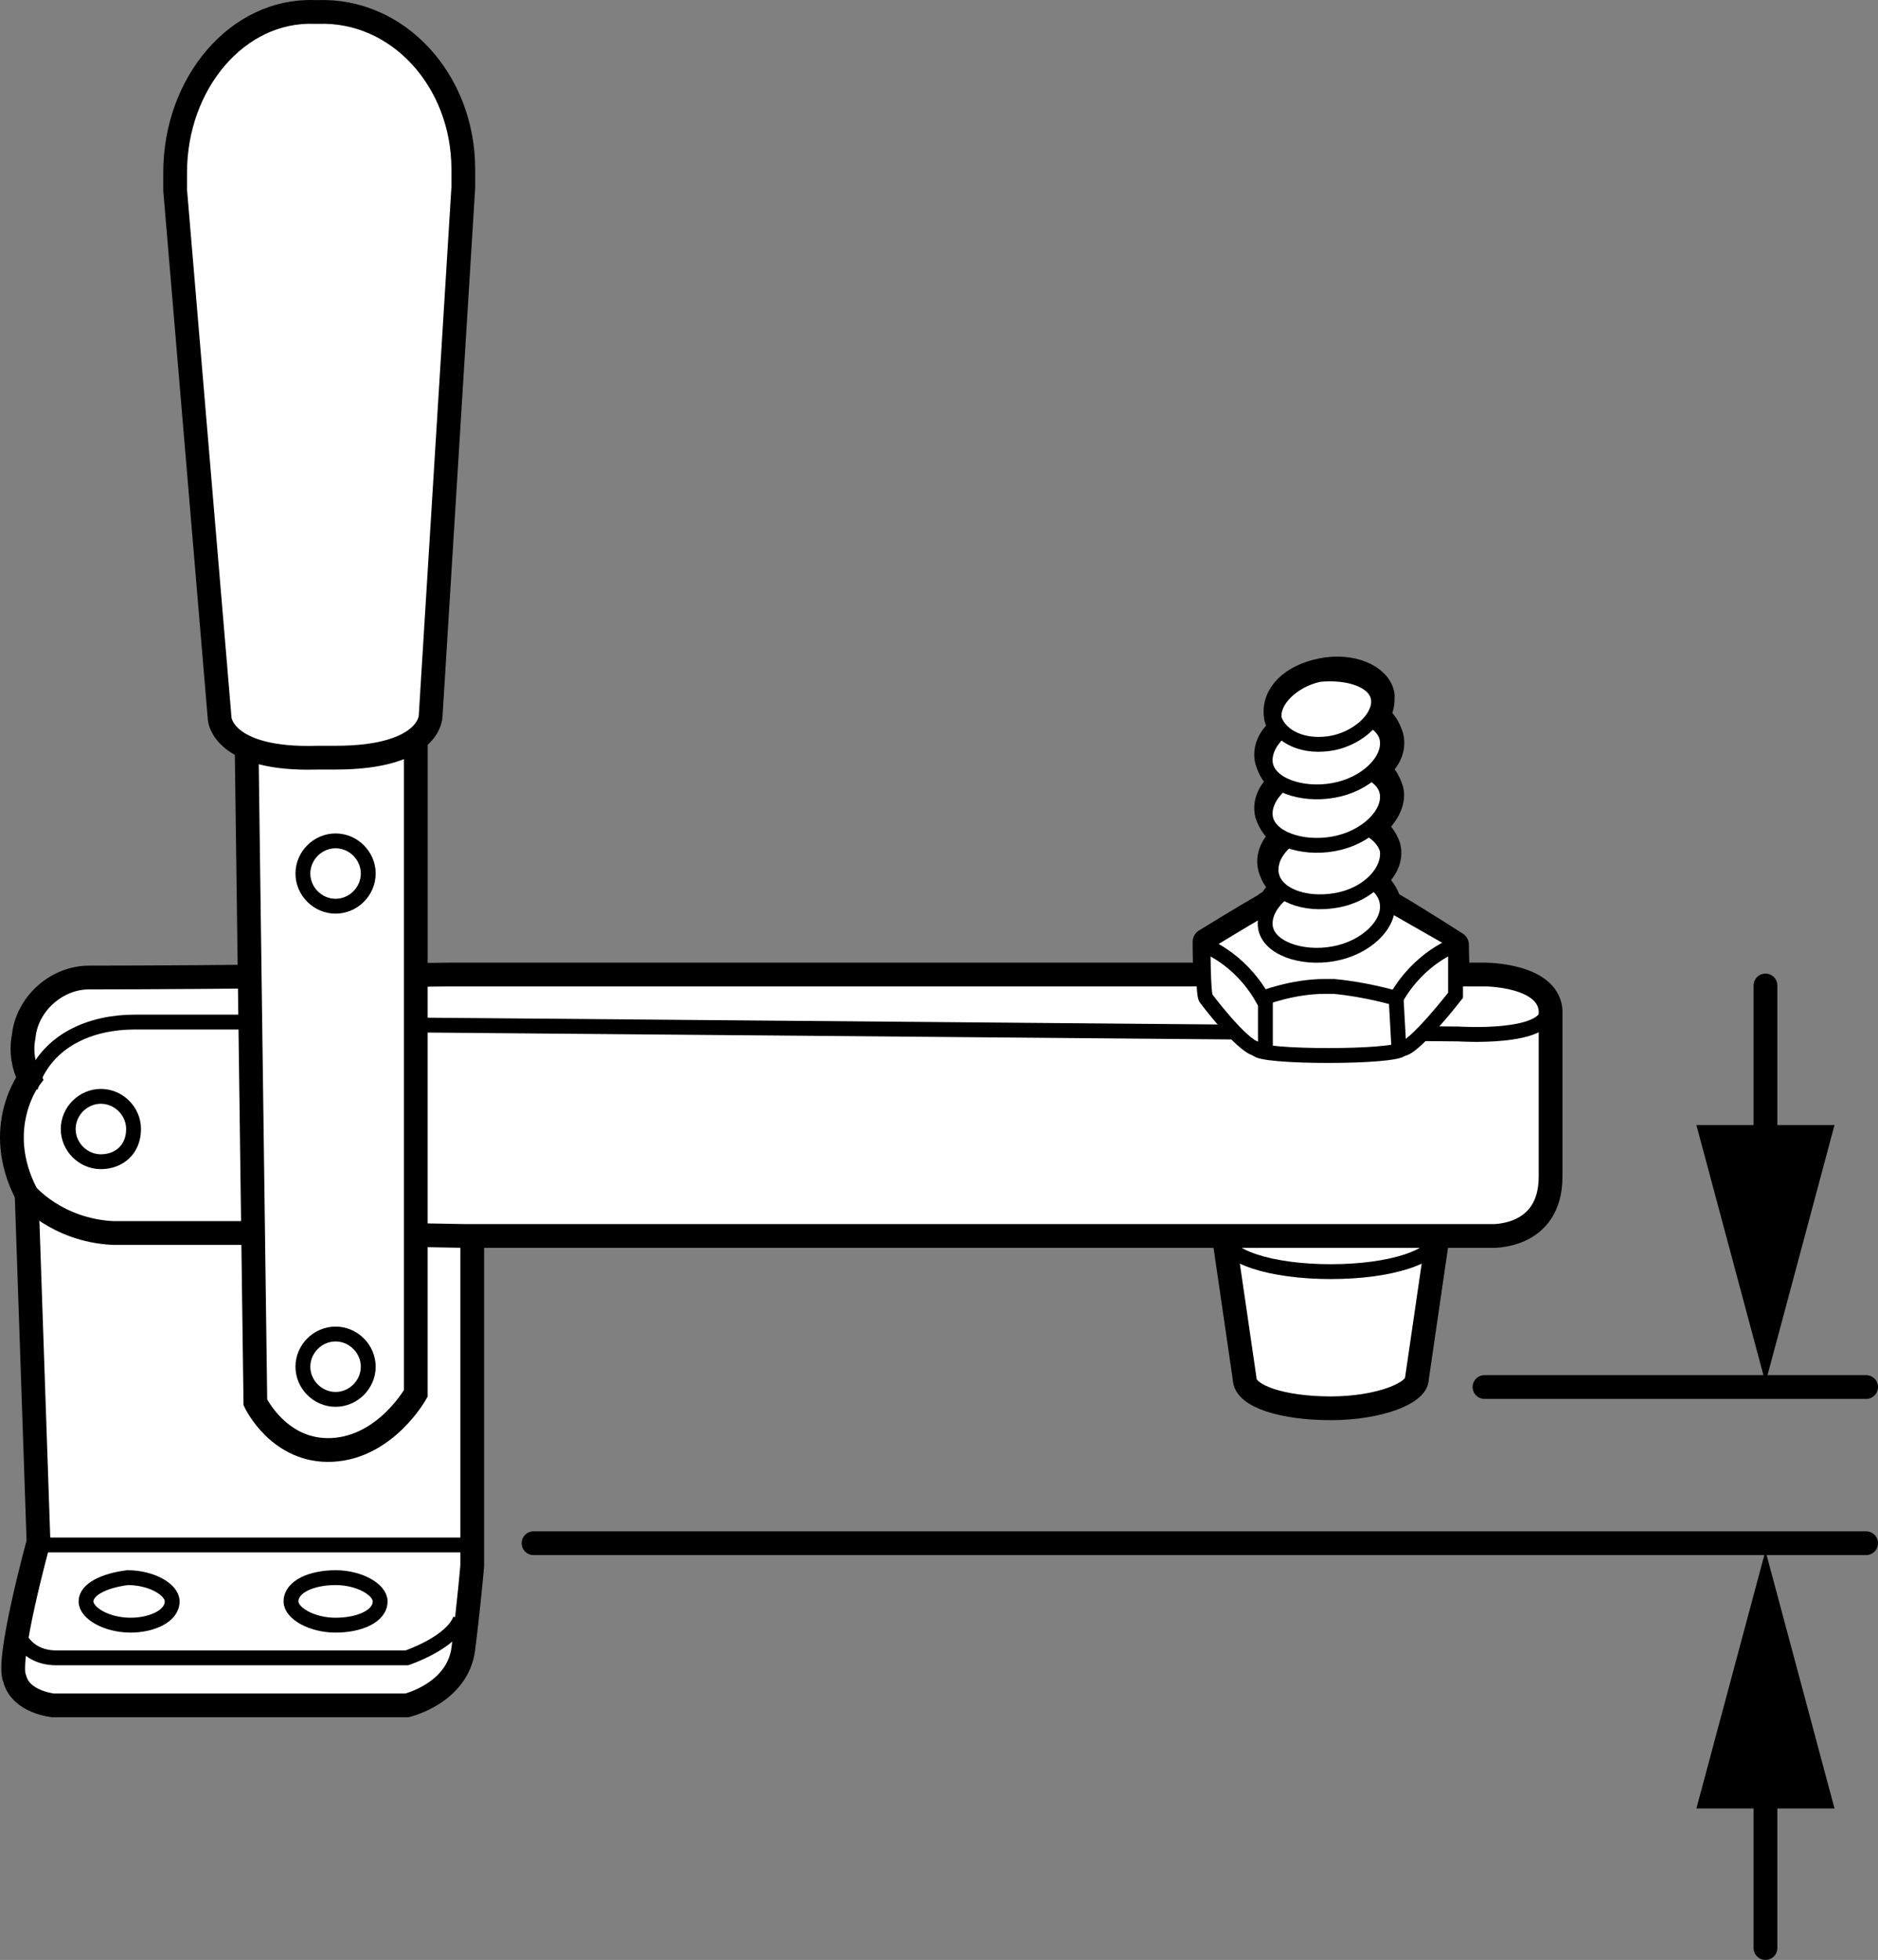 <?xml version="1.0" encoding="iso-8859-1"?>
<!-- Generator: Adobe Illustrator 28.0.0, SVG Export Plug-In . SVG Version: 6.00 Build 0)  -->
<svg version="1.1" id="Layer_1" xmlns="http://www.w3.org/2000/svg" xmlns:xlink="http://www.w3.org/1999/xlink" x="0px" y="0px"
	 width="63.217px" height="65.971px" viewBox="0 0 63.217 65.971" enable-background="new 0 0 63.217 65.971"
	 xml:space="preserve">
<rect x="0" y="0" width="63.217" height="65.971" fill="#808080" stroke="none"/>
<g id="callouts">
</g>
<path fill="none" stroke="#000000" stroke-width="0.9" stroke-linejoin="round" d="M48.996,31.803L48.996,31.803L48.996,31.803
	L48.996,31.803c0,0-1.4-0.9-2.1-1.3c0,0-0.1,0-0.2-0.1v-0.1c-0.1-0.3-0.3-0.5-0.5-0.7c0.4-0.3,0.6-0.7,0.5-1.1
	c-0.1-0.3-0.3-0.5-0.5-0.7c0.4-0.3,0.7-0.8,0.6-1.2c-0.1-0.3-0.2-0.5-0.5-0.7c0.4-0.3,0.6-0.7,0.5-1.1c-0.1-0.3-0.2-0.5-0.5-0.7
	c0.2-0.2,0.2-0.5,0.2-0.7c-0.1-0.6-1-1-2-0.8s-1.6,0.8-1.5,1.5c0,0.1,0.1,0.3,0.2,0.4c-0.4,0.3-0.6,0.7-0.5,1.1
	c0.1,0.3,0.2,0.5,0.5,0.7c-0.4,0.3-0.6,0.7-0.5,1.1c0.1,0.3,0.3,0.6,0.6,0.7c-0.4,0.3-0.6,0.7-0.5,1.1c0.1,0.3,0.2,0.5,0.5,0.6
	c-0.2,0.2-0.4,0.4-0.5,0.6c-0.1,0-0.2,0.1-0.2,0.1c-0.7,0.4-2,1.2-2,1.2l0,0l0,0l0,0c0,0,0,1.7,0.1,1.8c0,0,1.2,1.6,1.7,1.7
	c0.2,0.2,4.8,0.2,4.9-0.1c0.4,0,1.8-1.8,1.9-1.8C48.996,33.503,48.996,31.803,48.996,31.803z"/>
<g>
	<path fill="#FFFFFF" stroke="#000000" stroke-width="0.8" stroke-miterlimit="10" d="M47.696,46.403c0,0.5-1.3,1-2.9,1
		s-2.9-0.4-2.9-1l-0.7-4.8c0-0.3,0.4-0.6,1-0.8c0.7-0.2,1.6-0.4,2.6-0.4c2,0,3.6,0.5,3.6,1.2L47.696,46.403z"/>
	<path fill="none" stroke="#000000" stroke-width="0.5" d="M41.196,41.603c0,0.7,1.6,1.2,3.6,1.2s3.6-0.5,3.6-1.2"/>
</g>
<path fill="#FFFFFF" stroke="#000000" stroke-width="0.8" stroke-linejoin="round" d="M0.896,40.203l0.4,11.7c0,0-1.1,4-0.8,4.6
	c0.2,0.8,1.3,0.9,1.3,0.9h11.9c0,0,1.7-0.4,1.9-1.9c0.2-1.6,0.3-2.8,0.3-2.8v-0.6v-10.3"/>
<path fill="#FFFFFF" stroke="#000000" stroke-width="0.8" d="M49.996,32.803h-34.9c0,0-7.8,0.1-12.1,0.1c-1.1,0-2.1,0.9-2.2,2
	c-0.1,0.5,0,1,0.2,1.4c0,0-1.271,1.657-0.1,3.9c0,0,1,1.2,2.9,1.3h6.2l5.7,0.1h34.5c0,0,2,0.1,2-2s0-4.4,0-5.6
	C52.096,32.803,49.996,32.803,49.996,32.803z"/>
<path fill="none" stroke="#000000" stroke-width="0.5" d="M52.096,34.003c0,1-3,0.8-3,0.8l-35-0.3"/>
<path fill="none" stroke="#000000" stroke-width="0.5" d="M0.496,54.703c0,0,0.2,1.1,1.4,1.1s11.8,0,11.8,0s1.5-0.5,1.8-1.3"/>
<path fill="none" stroke="#000000" stroke-width="0.5" d="M5.796,53.903c0-0.4-0.7-0.8-1.5-0.8c-0.8,0.1-1.4,0.4-1.4,0.8
	s0.7,0.8,1.5,0.8C5.096,54.703,5.796,54.403,5.796,53.903z"/>
<line fill="none" stroke="#000000" stroke-width="0.5" x1="1.096" y1="52.003" x2="15.596" y2="52.003"/>
<path fill="#FFFFFF" stroke="#000000" stroke-width="0.8" d="M38.496,34.803"/>
<path fill="none" stroke="#000000" stroke-width="0.5" d="M12.796,53.903c0-0.4-0.7-0.8-1.5-0.8s-1.5,0.3-1.5,0.8
	c0,0.4,0.7,0.8,1.5,0.8S12.796,54.403,12.796,53.903z"/>
<path fill="#FFFFFF" stroke="#000000" stroke-width="0.5" d="M4.496,38.003c0-0.6-0.5-1.1-1.1-1.1s-1.1,0.5-1.1,1.1
	s0.5,1.1,1.1,1.1S4.496,38.703,4.496,38.003z"/>
<path fill="#FFFFFF" stroke="#000000" stroke-width="0.8" d="M8.296,24.703l0.3,22.5c0,0,0.8,1.7,2.6,1.6c1.8-0.1,2.8-1.9,2.8-1.9
	v-22.3L8.296,24.703z"/>
<path fill="#FFFFFF" stroke="#000000" stroke-width="0.5" d="M12.396,46.003c0-0.6-0.5-1.1-1.1-1.1s-1.1,0.5-1.1,1.1
	s0.5,1.1,1.1,1.1C11.896,47.103,12.396,46.603,12.396,46.003z"/>
<path fill="#FFFFFF" stroke="#000000" stroke-width="0.5" d="M12.396,29.403c0-0.6-0.5-1.1-1.1-1.1s-1.1,0.5-1.1,1.1
	s0.5,1.1,1.1,1.1S12.396,30.003,12.396,29.403z"/>
<path fill="#FFFFFF" stroke="#000000" stroke-width="0.8" d="M11.296,25.503c3.2,0,3.2-1.4,3.2-1.4l1.1-17.8c0-0.2,0-0.4,0-0.6
	c0-3-2.2-5.4-4.9-5.3h-0.1c-2.6-0.1-4.7,2.4-4.7,5.4c0,0.2,0,0.4,0,0.6l1.5,17.8c0,0,0.1,1.4,3.3,1.3H11.296z"/>
<g>
	<g>
		<path fill="#FFFFFF" stroke="#000000" stroke-width="0.5" d="M47.196,35.303c0.4,0,1.8-1.8,1.8-1.8v-1.8c0,0-1.4-0.8-2.1-1.2
			c-0.4-0.2-1.3-0.3-2-0.3c0,0-1.9,0.2-2.4,0.4c-0.7,0.4-2,1.2-2,1.2s0,1.7,0.1,1.8c0,0,1.2,1.6,1.7,1.7
			C42.396,35.603,46.996,35.603,47.196,35.303z"/>
		<path fill="#FFFFFF" stroke="#000000" stroke-width="0.5" d="M46.696,30.403c0.1,0.7-0.7,1.5-1.8,1.7c-1.1,0.2-2.2-0.2-2.3-0.9
			c-0.1-0.7,0.7-1.5,1.8-1.7C45.496,29.203,46.596,29.603,46.696,30.403z"/>
		<path fill="#FFFFFF" stroke="#000000" stroke-width="0.5" d="M46.696,28.603c0.1,0.7-0.6,1.5-1.7,1.7c-1.1,0.2-2.1-0.2-2.2-0.9
			c-0.1-0.7,0.6-1.4,1.7-1.7C45.496,27.503,46.496,27.903,46.696,28.603z"/>
		<path fill="#FFFFFF" stroke="#000000" stroke-width="0.5" d="M46.696,26.703c0.1,0.7-0.7,1.5-1.8,1.7s-2.2-0.2-2.3-0.9
			c-0.1-0.7,0.7-1.5,1.8-1.7C45.496,25.603,46.596,26.003,46.696,26.703z"/>
		<path fill="#FFFFFF" stroke="#000000" stroke-width="0.5" d="M46.696,24.903c0.1,0.7-0.7,1.5-1.8,1.7s-2.2-0.2-2.3-0.9
			c-0.1-0.7,0.7-1.5,1.8-1.7S46.596,24.203,46.696,24.903z"/>
		<path fill="#FFFFFF" stroke="#000000" stroke-width="0.5" d="M46.396,23.503c0.1,0.6-0.6,1.3-1.5,1.5c-1,0.2-1.8-0.2-2-0.8
			c-0.1-0.6,0.6-1.3,1.5-1.5C45.396,22.603,46.296,22.903,46.396,23.503z"/>
	</g>
	<line fill="none" stroke="#000000" stroke-width="0.5" x1="42.596" y1="33.603" x2="42.596" y2="35.503"/>
	<path fill="none" stroke="#000000" stroke-width="0.5" d="M48.996,31.803c0,0-1.2,0.4-2,1.8c0,0-1-0.3-2.1-0.4h-0.3
		c-1.1,0-2.1,0.4-2.1,0.4c-0.8-1.4-2-1.8-2-1.8"/>
	<line fill="none" stroke="#000000" stroke-width="0.5" x1="46.996" y1="33.603" x2="47.096" y2="35.403"/>
</g>
<path fill="none" stroke="#000000" stroke-width="0.5" d="M8.526,34.403c0,0-2.6,0-4,0s-2.971,0.557-3.5,2.2"/>
<line fill="none" stroke="#000000" stroke-width="0.8" stroke-linecap="round" stroke-miterlimit="10" x1="17.96" y1="51.944" x2="62.817" y2="51.944"/>
<line fill="none" stroke="#000000" stroke-width="0.8" stroke-linecap="round" stroke-miterlimit="10" x1="49.971" y1="46.687" x2="62.817" y2="46.687"/>
<g>
	<g>
		
			<line fill="none" stroke="#000000" stroke-width="0.8" stroke-linecap="round" stroke-miterlimit="10" x1="59.429" y1="33.171" x2="59.429" y2="39.455"/>
		<g>
			<polygon points="57.104,37.87 59.429,46.543 61.753,37.87 			"/>
		</g>
	</g>
</g>
<g>
	<g>
		
			<line fill="none" stroke="#000000" stroke-width="0.8" stroke-linecap="round" stroke-miterlimit="10" x1="59.429" y1="65.571" x2="59.429" y2="59.288"/>
		<g>
			<polygon points="61.753,60.873 59.429,52.2 57.104,60.873 			"/>
		</g>
	</g>
</g>
</svg>
